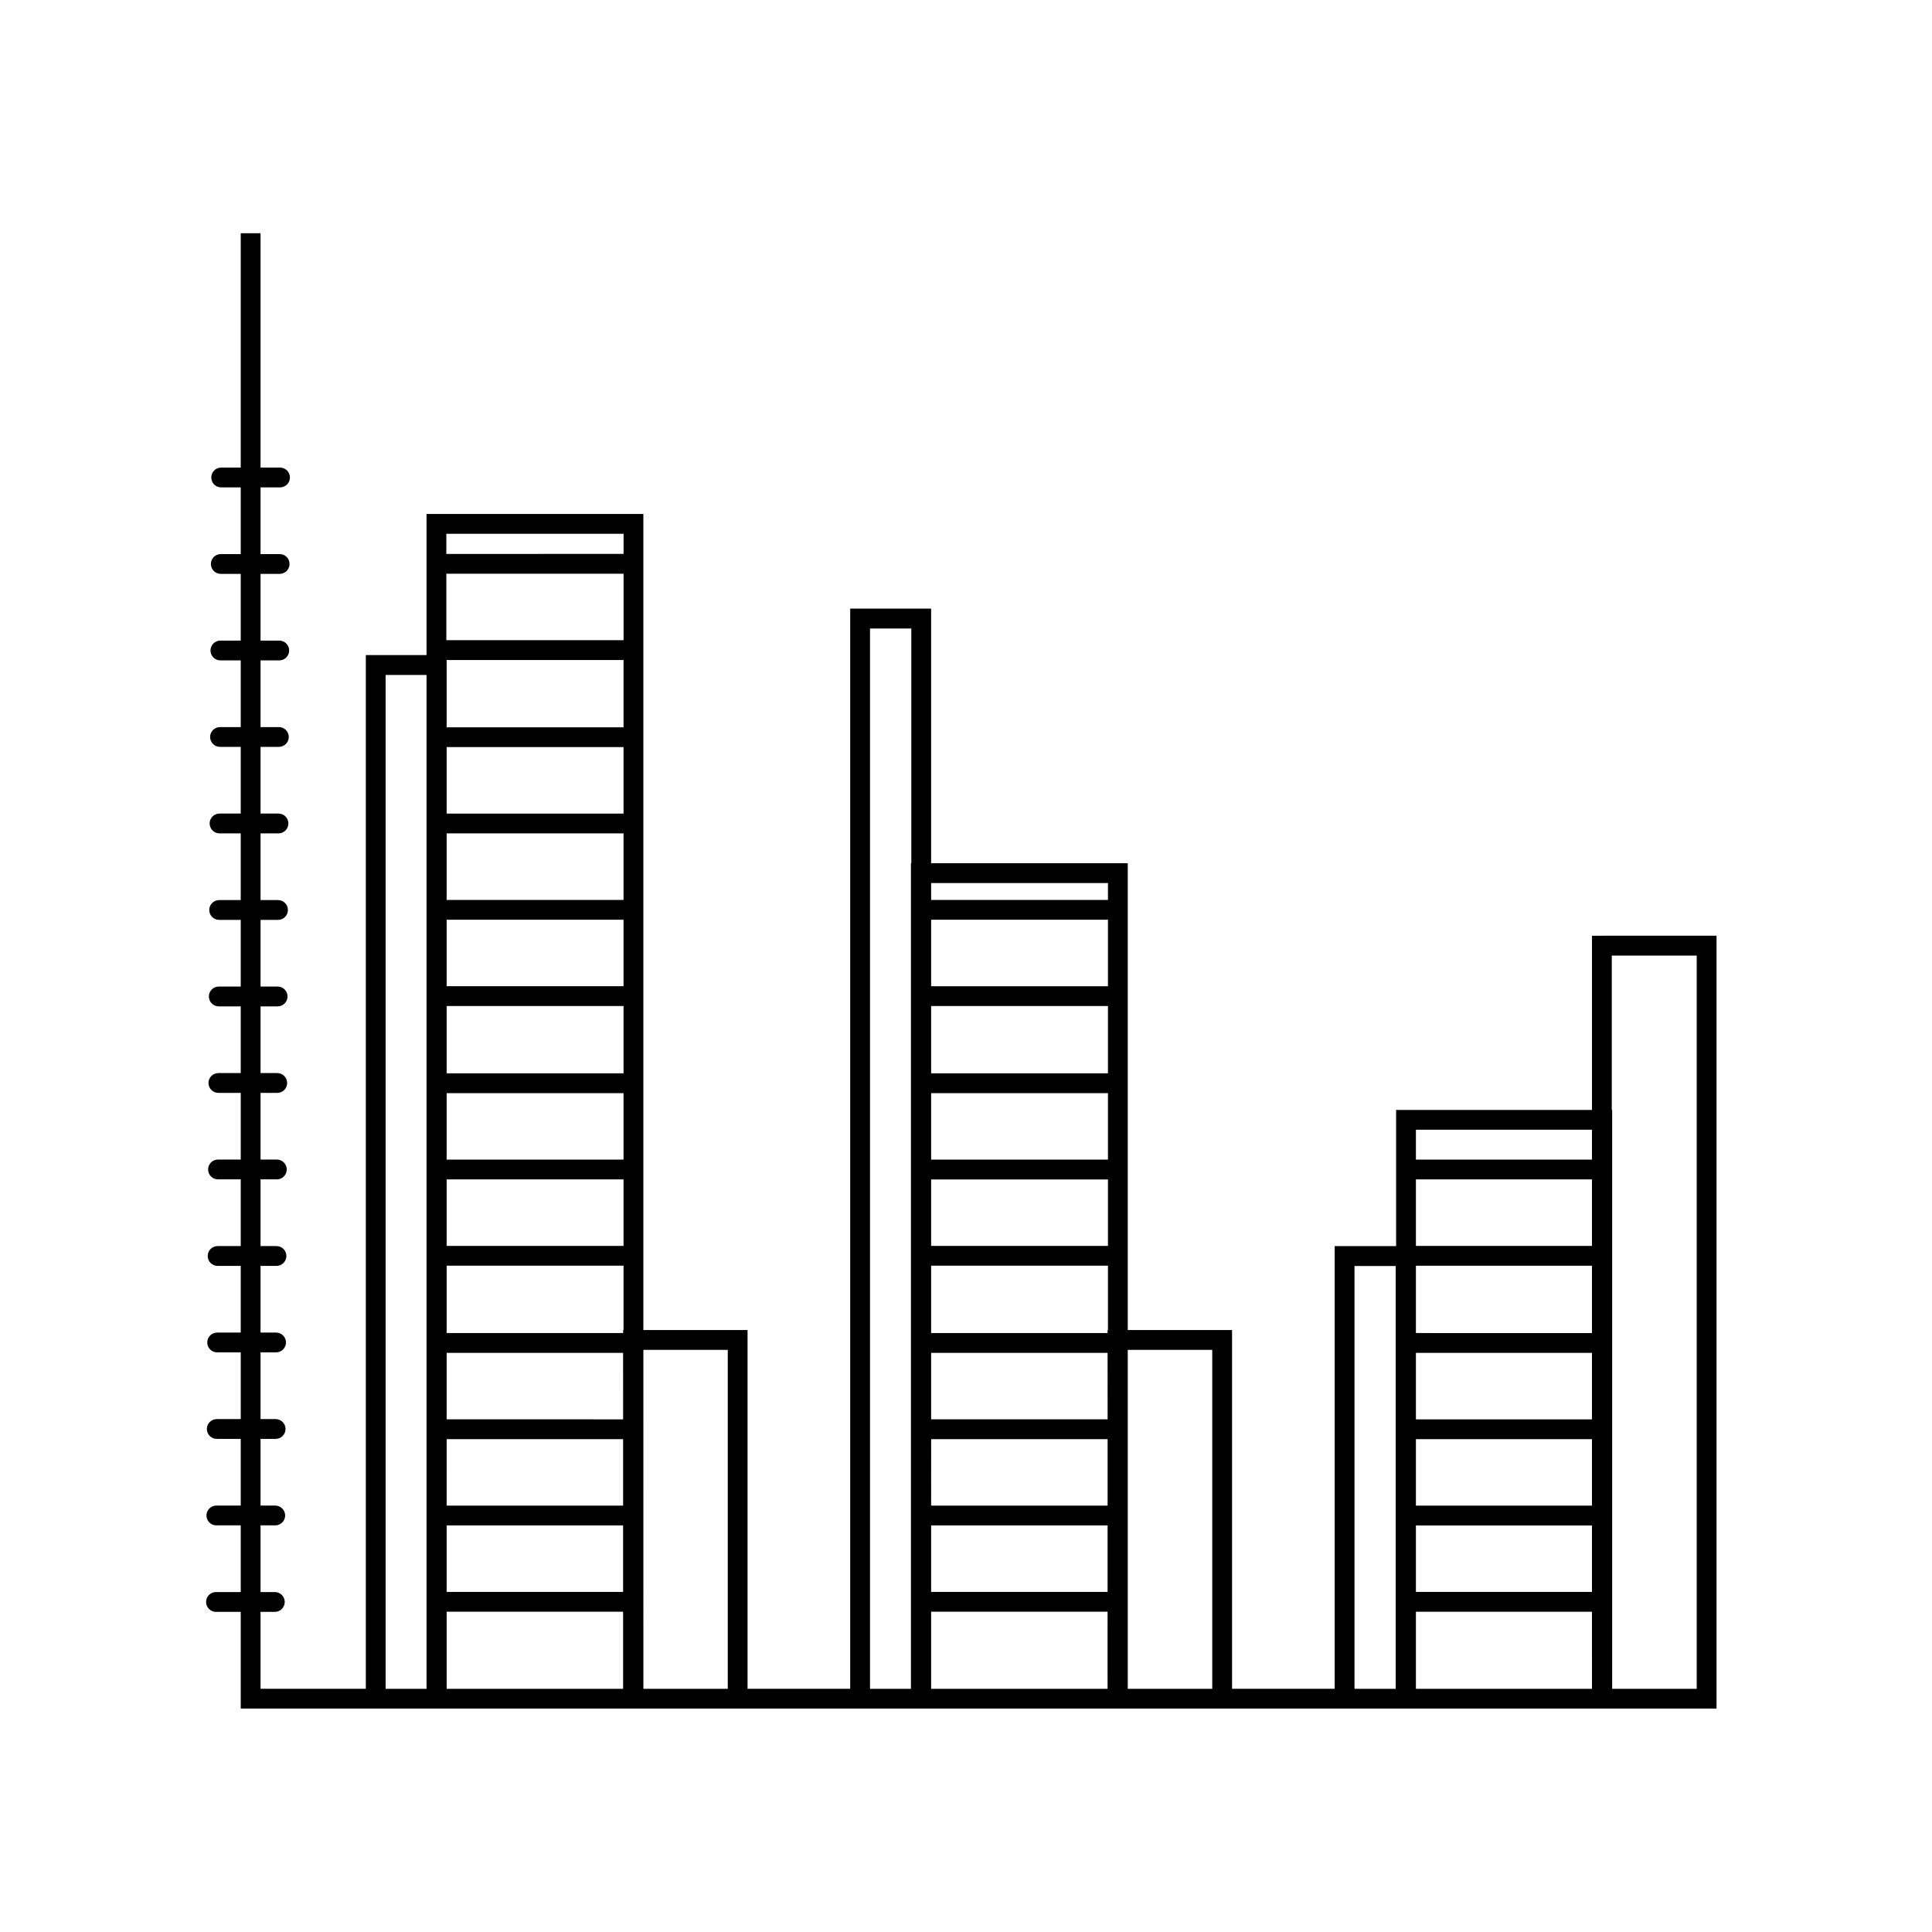 <?xml version="1.0" encoding="UTF-8"?>
<!-- Uploaded to: ICON Repo, www.iconrepo.com, Generator: ICON Repo Mixer Tools -->
<svg fill="#000000" width="800px" height="800px" version="1.1" viewBox="144 144 512 512" xmlns="http://www.w3.org/2000/svg">
 <path d="m565.89 391.98v46.168l-51.906-0.004v36.09h-16.277v117.31h-27.203v-95.07h-27.637v-123.71h-52.109v-67.477h-21.445v286.25h-27.203v-95.07h-27.613v-216.26h-57.461v37.398h-16.094v273.93h-27.898v-20.379h3.793v0.004c1.449 0 2.621-1.176 2.621-2.625s-1.172-2.625-2.621-2.625h-3.793v-17.672h3.894c1.449 0 2.625-1.172 2.625-2.621 0-1.449-1.176-2.625-2.625-2.625h-3.894v-17.672h3.996c1.449 0 2.625-1.176 2.625-2.625 0-1.449-1.176-2.625-2.625-2.625h-3.996v-17.68h4.117c1.449 0 2.625-1.176 2.625-2.625s-1.176-2.621-2.625-2.621h-4.117v-17.672h4.223c1.449 0 2.625-1.176 2.625-2.625s-1.176-2.625-2.625-2.625h-4.223v-17.68h4.324c1.449 0 2.621-1.176 2.621-2.625 0-1.449-1.172-2.625-2.621-2.625h-4.324v-17.672h4.43l-0.004 0.004c1.449 0 2.625-1.176 2.625-2.625s-1.176-2.625-2.625-2.625h-4.426v-17.68h4.531c1.449 0 2.621-1.176 2.621-2.625 0-1.449-1.172-2.625-2.621-2.625h-4.531v-17.672h4.633c1.449 0 2.621-1.172 2.621-2.621s-1.172-2.625-2.621-2.625h-4.633v-17.68h4.758-0.004c1.449 0 2.625-1.176 2.625-2.625s-1.176-2.625-2.625-2.625h-4.754v-17.672h4.859c1.449 0 2.621-1.172 2.621-2.621 0-1.449-1.172-2.625-2.621-2.625h-4.859v-17.672h4.961c1.449 0 2.621-1.176 2.621-2.625 0-1.449-1.172-2.625-2.621-2.625h-4.961v-17.68h5.062c1.449 0 2.625-1.176 2.625-2.625s-1.176-2.621-2.625-2.621h-5.062v-17.672h5.164c1.449 0 2.625-1.176 2.625-2.625s-1.176-2.625-2.625-2.625h-5.164v-62.105h-5.246l-0.004 62.105h-5.188c-1.449 0-2.621 1.176-2.621 2.625s1.172 2.625 2.621 2.625h5.188v17.672h-5.289c-1.449 0-2.621 1.172-2.621 2.621s1.172 2.625 2.621 2.625h5.289v17.68h-5.391c-1.449 0-2.625 1.176-2.625 2.625 0 1.449 1.176 2.625 2.625 2.625h5.391v17.672h-5.492c-1.449 0-2.625 1.176-2.625 2.625 0 1.449 1.176 2.621 2.625 2.621h5.492v17.672h-5.617c-1.449 0-2.621 1.176-2.621 2.625s1.172 2.625 2.621 2.625h5.617v17.68h-5.719c-1.449 0-2.625 1.176-2.625 2.625s1.176 2.621 2.625 2.621h5.719v17.672h-5.82c-1.449 0-2.625 1.176-2.625 2.625 0 1.449 1.176 2.625 2.625 2.625h5.82v17.68h-5.922c-1.449 0-2.625 1.176-2.625 2.625s1.176 2.625 2.625 2.625h5.926v17.672l-6.031-0.004c-1.449 0-2.621 1.176-2.621 2.625 0 1.449 1.172 2.625 2.621 2.625h6.027v17.68h-6.129c-1.449 0-2.625 1.176-2.625 2.625s1.176 2.625 2.625 2.625h6.129v17.672h-6.25c-1.449 0-2.625 1.172-2.625 2.621s1.176 2.625 2.625 2.625h6.254v17.68h-6.359c-1.449 0-2.621 1.176-2.621 2.625 0 1.449 1.172 2.625 2.621 2.625h6.356v17.672h-6.457c-1.449 0-2.625 1.176-2.625 2.625 0 1.449 1.176 2.621 2.625 2.621h6.457v17.672h-6.559c-1.449 0-2.625 1.176-2.625 2.625s1.176 2.625 2.625 2.625h6.559v25.625h391.1v-204.82zm-303.52 133.41 46.758-0.004v17.621h-46.762zm46.762-5.246-46.766-0.004v-17.621h46.762zm-46.766 28.109h46.762v17.621h-46.762zm46.883-51.773h-0.121v0.789h-46.762v-17.844h46.883zm0-22.305-46.883 0.004v-17.621h46.883zm0-22.867h-46.883v-17.617h46.883zm0-22.867h-46.883v-17.836h46.883zm0-23.082h-46.883v-17.621h46.883zm0-22.867h-46.883v-17.629h46.883zm0-22.879h-46.883v-17.621h46.883zm0-22.867h-46.883v-17.836h46.883zm-46.965-51.281h46.969v5.328l-46.969 0.004zm0 10.578h46.969v17.621h-46.969zm-16.09 295.51v-268.68h10.844v268.68zm16.176 0v-20.43h46.758v20.43zm52.133 0-0.004-89.82h22.367v89.82zm76.262-66.164h46.762v17.621h-46.766zm46.762-5.246h-46.766v-17.621h46.762zm-46.766 28.113h46.762v17.621h-46.762zm46.863-51.773h-0.102v0.789h-46.762v-17.844h46.863zm0-22.305-46.863 0.004v-17.621h46.863zm0-22.867h-46.863v-17.617h46.863zm0-22.867h-46.863v-17.836h46.863zm0-23.082h-46.863v-17.621h46.863zm0-27.336v4.469h-46.863v-4.469zm-63.059 213.53v-281h10.945v62.227h-0.102v218.78zm16.195 0v-20.43h46.762l-0.004 20.43zm52.109 0v-89.82h22.387v89.82zm76.363-66.164h46.656v17.621h-46.656zm0-22.867h46.656v17.621h-46.656zm46.656-5.246-46.656-0.004v-17.844h46.656zm-46.656 50.98h46.656v17.621h-46.656zm0-104.86h46.656v7.914l-46.656 0.004zm0 13.16h46.656v17.621l-46.656 0.004zm-16.277 135v-112.06h10.926v112.06zm16.277 0v-20.43h46.656l0.004 20.43zm52.008 0v-153.4h-0.102v-40.918h22.508v194.32z"/>
</svg>